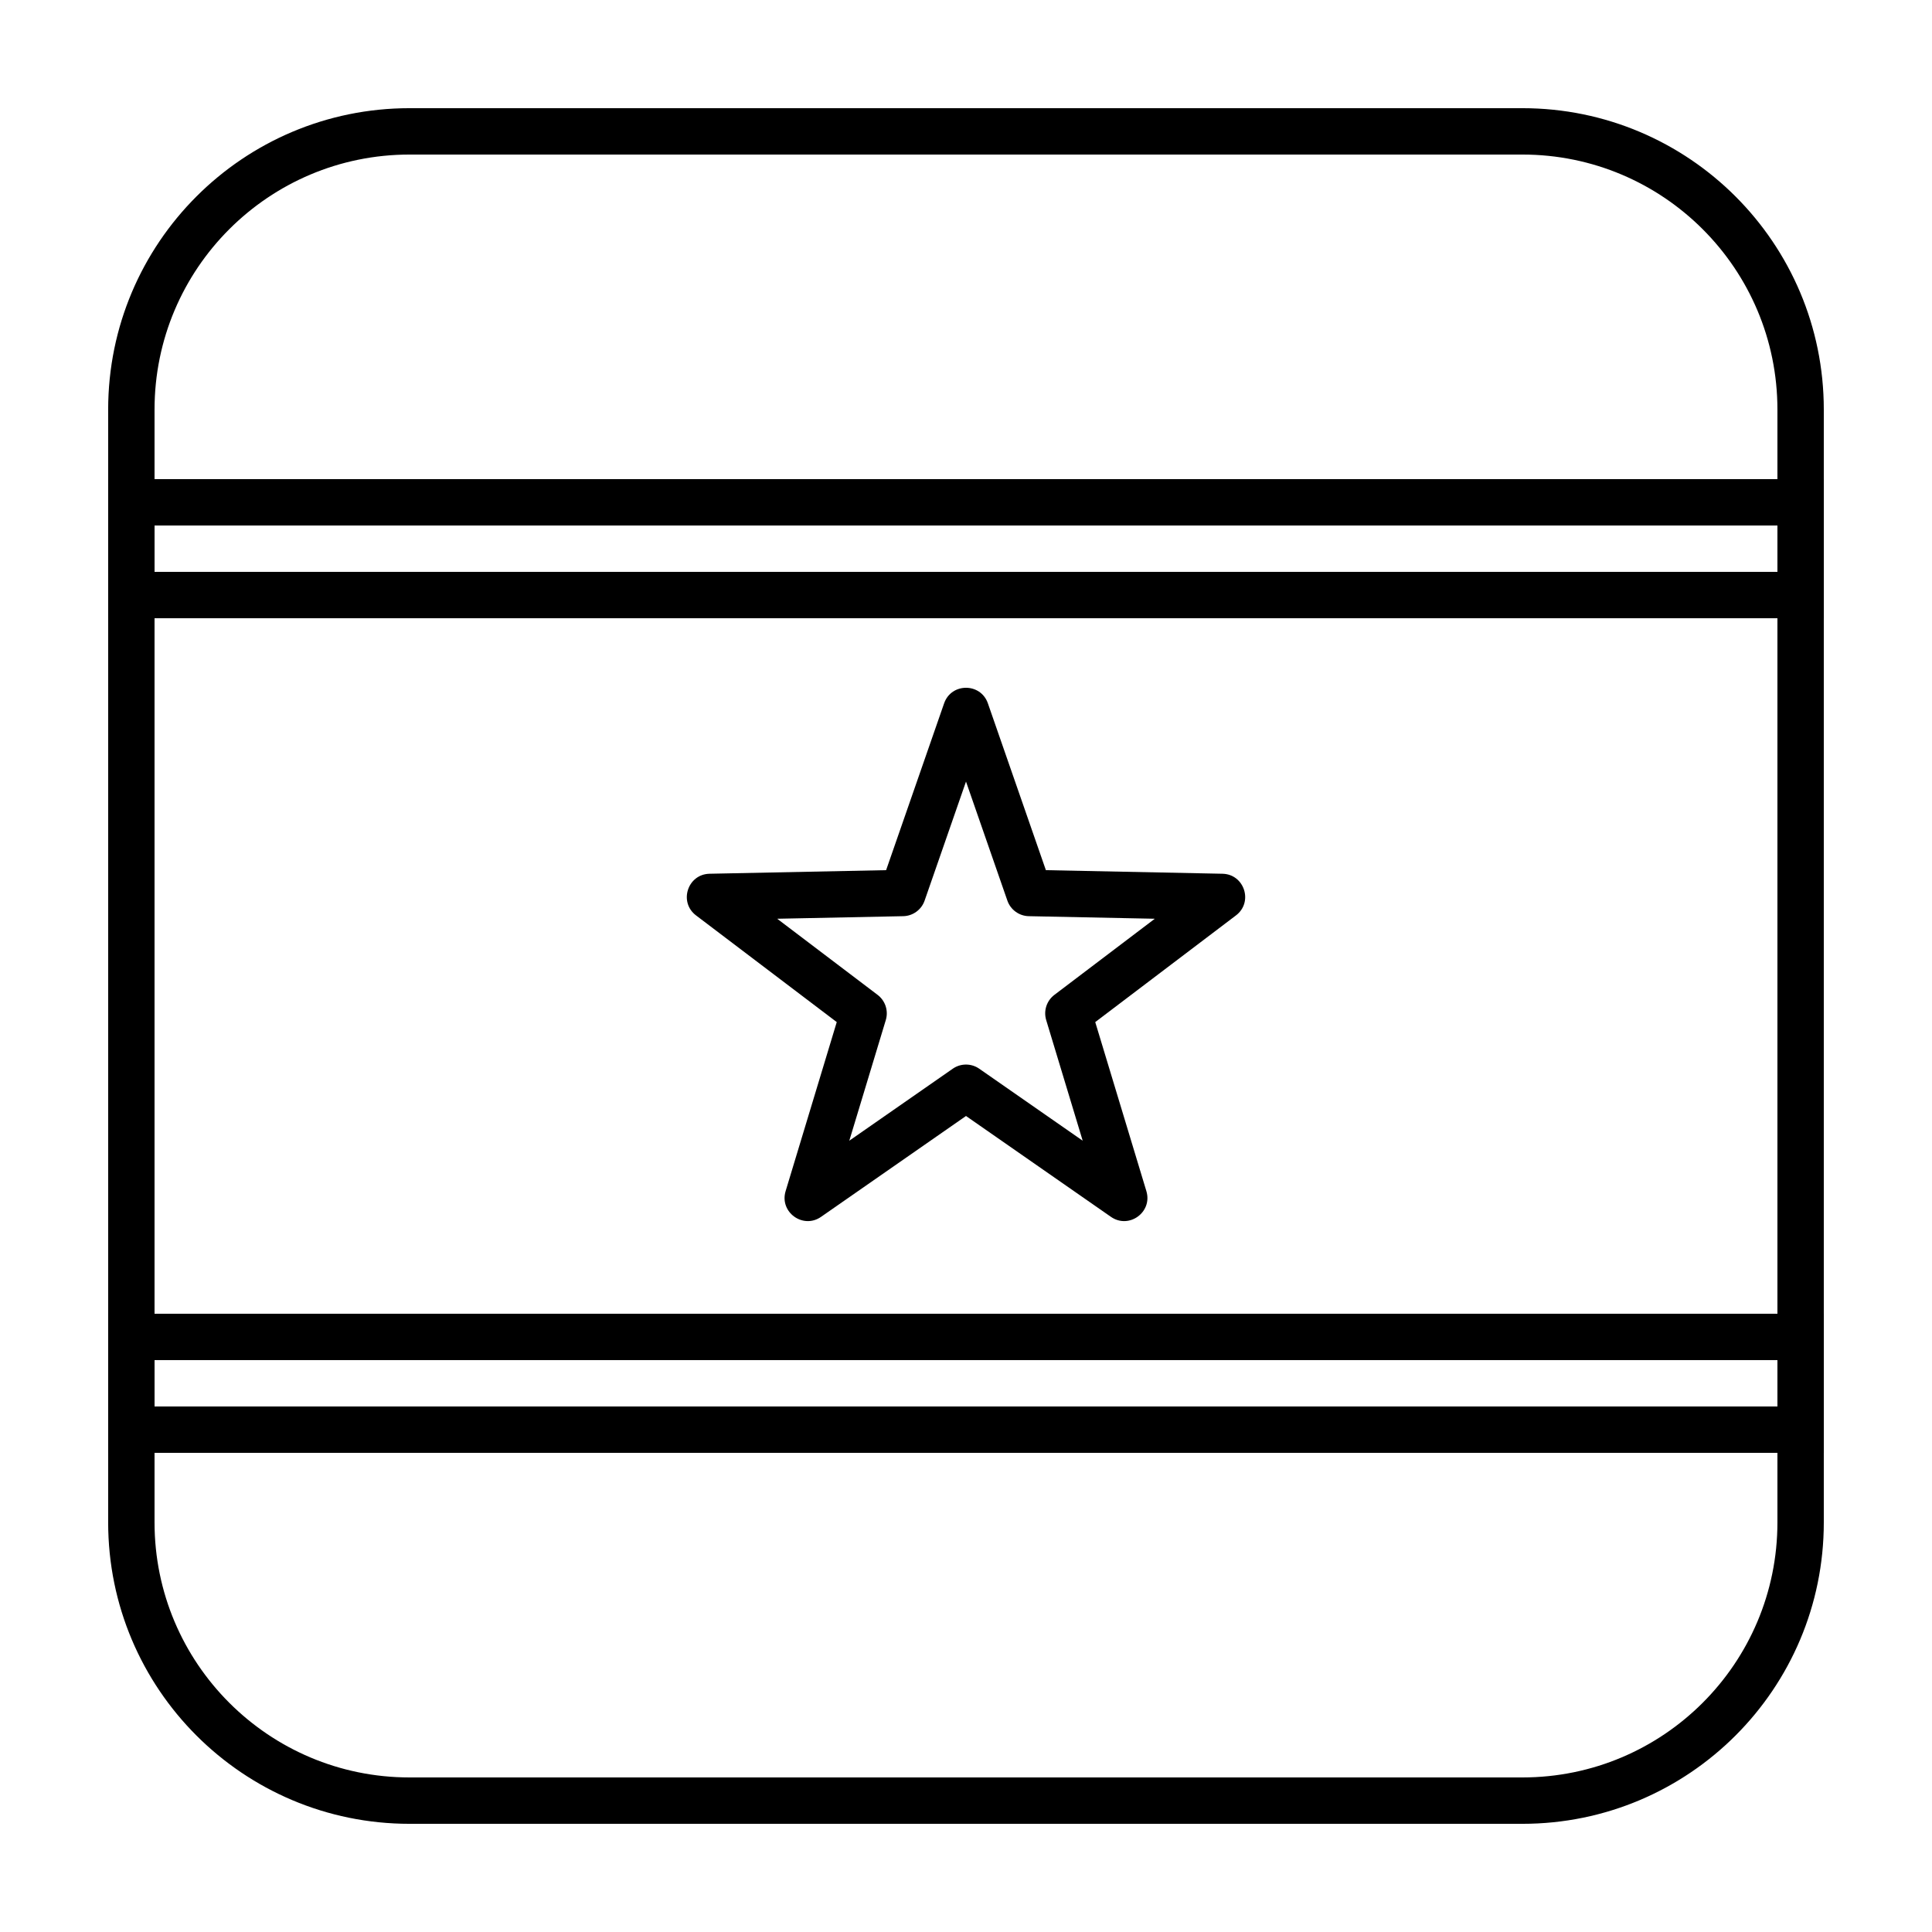 <?xml version="1.0" encoding="UTF-8"?>
<!-- Uploaded to: ICON Repo, www.svgrepo.com, Generator: ICON Repo Mixer Tools -->
<svg fill="#000000" width="800px" height="800px" version="1.1" viewBox="144 144 512 512" xmlns="http://www.w3.org/2000/svg">
 <g>
  <path d="m252.54 172.67h294.91c44.113 0 79.875 35.762 79.875 79.875v294.91c0 44.113-35.762 79.875-79.875 79.875h-294.91c-44.113 0-79.875-35.762-79.875-79.875v-294.91c0-44.113 35.762-79.875 79.875-79.875zm0 12.289c-37.328 0-67.586 30.258-67.586 67.586v294.91c0 37.328 30.258 67.586 67.586 67.586h294.91c37.328 0 67.586-30.258 67.586-67.586v-294.91c0-37.328-30.258-67.586-67.586-67.586z"/>
  <path d="m184.96 295.55v-12.289h430.08v12.289zm442.37 12.289v-36.867h-454.66v36.867z"/>
  <path d="m184.96 516.73v-12.289h430.08v12.289zm442.37 12.289v-36.863h-454.66v36.863z"/>
  <path d="m396.49 427.22c2.109-1.469 4.91-1.469 7.019 0l27.414 19.078-9.672-31.969c-0.742-2.461 0.121-5.121 2.168-6.676l26.617-20.176-33.395-0.68c-2.566-0.055-4.832-1.699-5.676-4.125l-10.965-31.547-10.969 31.547c-0.844 2.426-3.106 4.07-5.676 4.125l-33.391 0.68 26.613 20.176c2.047 1.555 2.914 4.215 2.168 6.676l-9.672 31.969zm-34.902 39.258c-4.781 3.328-11.078-1.246-9.391-6.82l13.551-44.793-37.293-28.273c-4.641-3.519-2.234-10.922 3.59-11.039l46.785-0.953 15.367-44.203c1.914-5.504 9.695-5.504 11.605 0l15.367 44.203 46.789 0.953c5.824 0.117 8.227 7.519 3.586 11.039l-37.293 28.273 13.551 44.793c1.688 5.574-4.609 10.148-9.391 6.82l-38.41-26.73z"/>
 </g>
</svg>